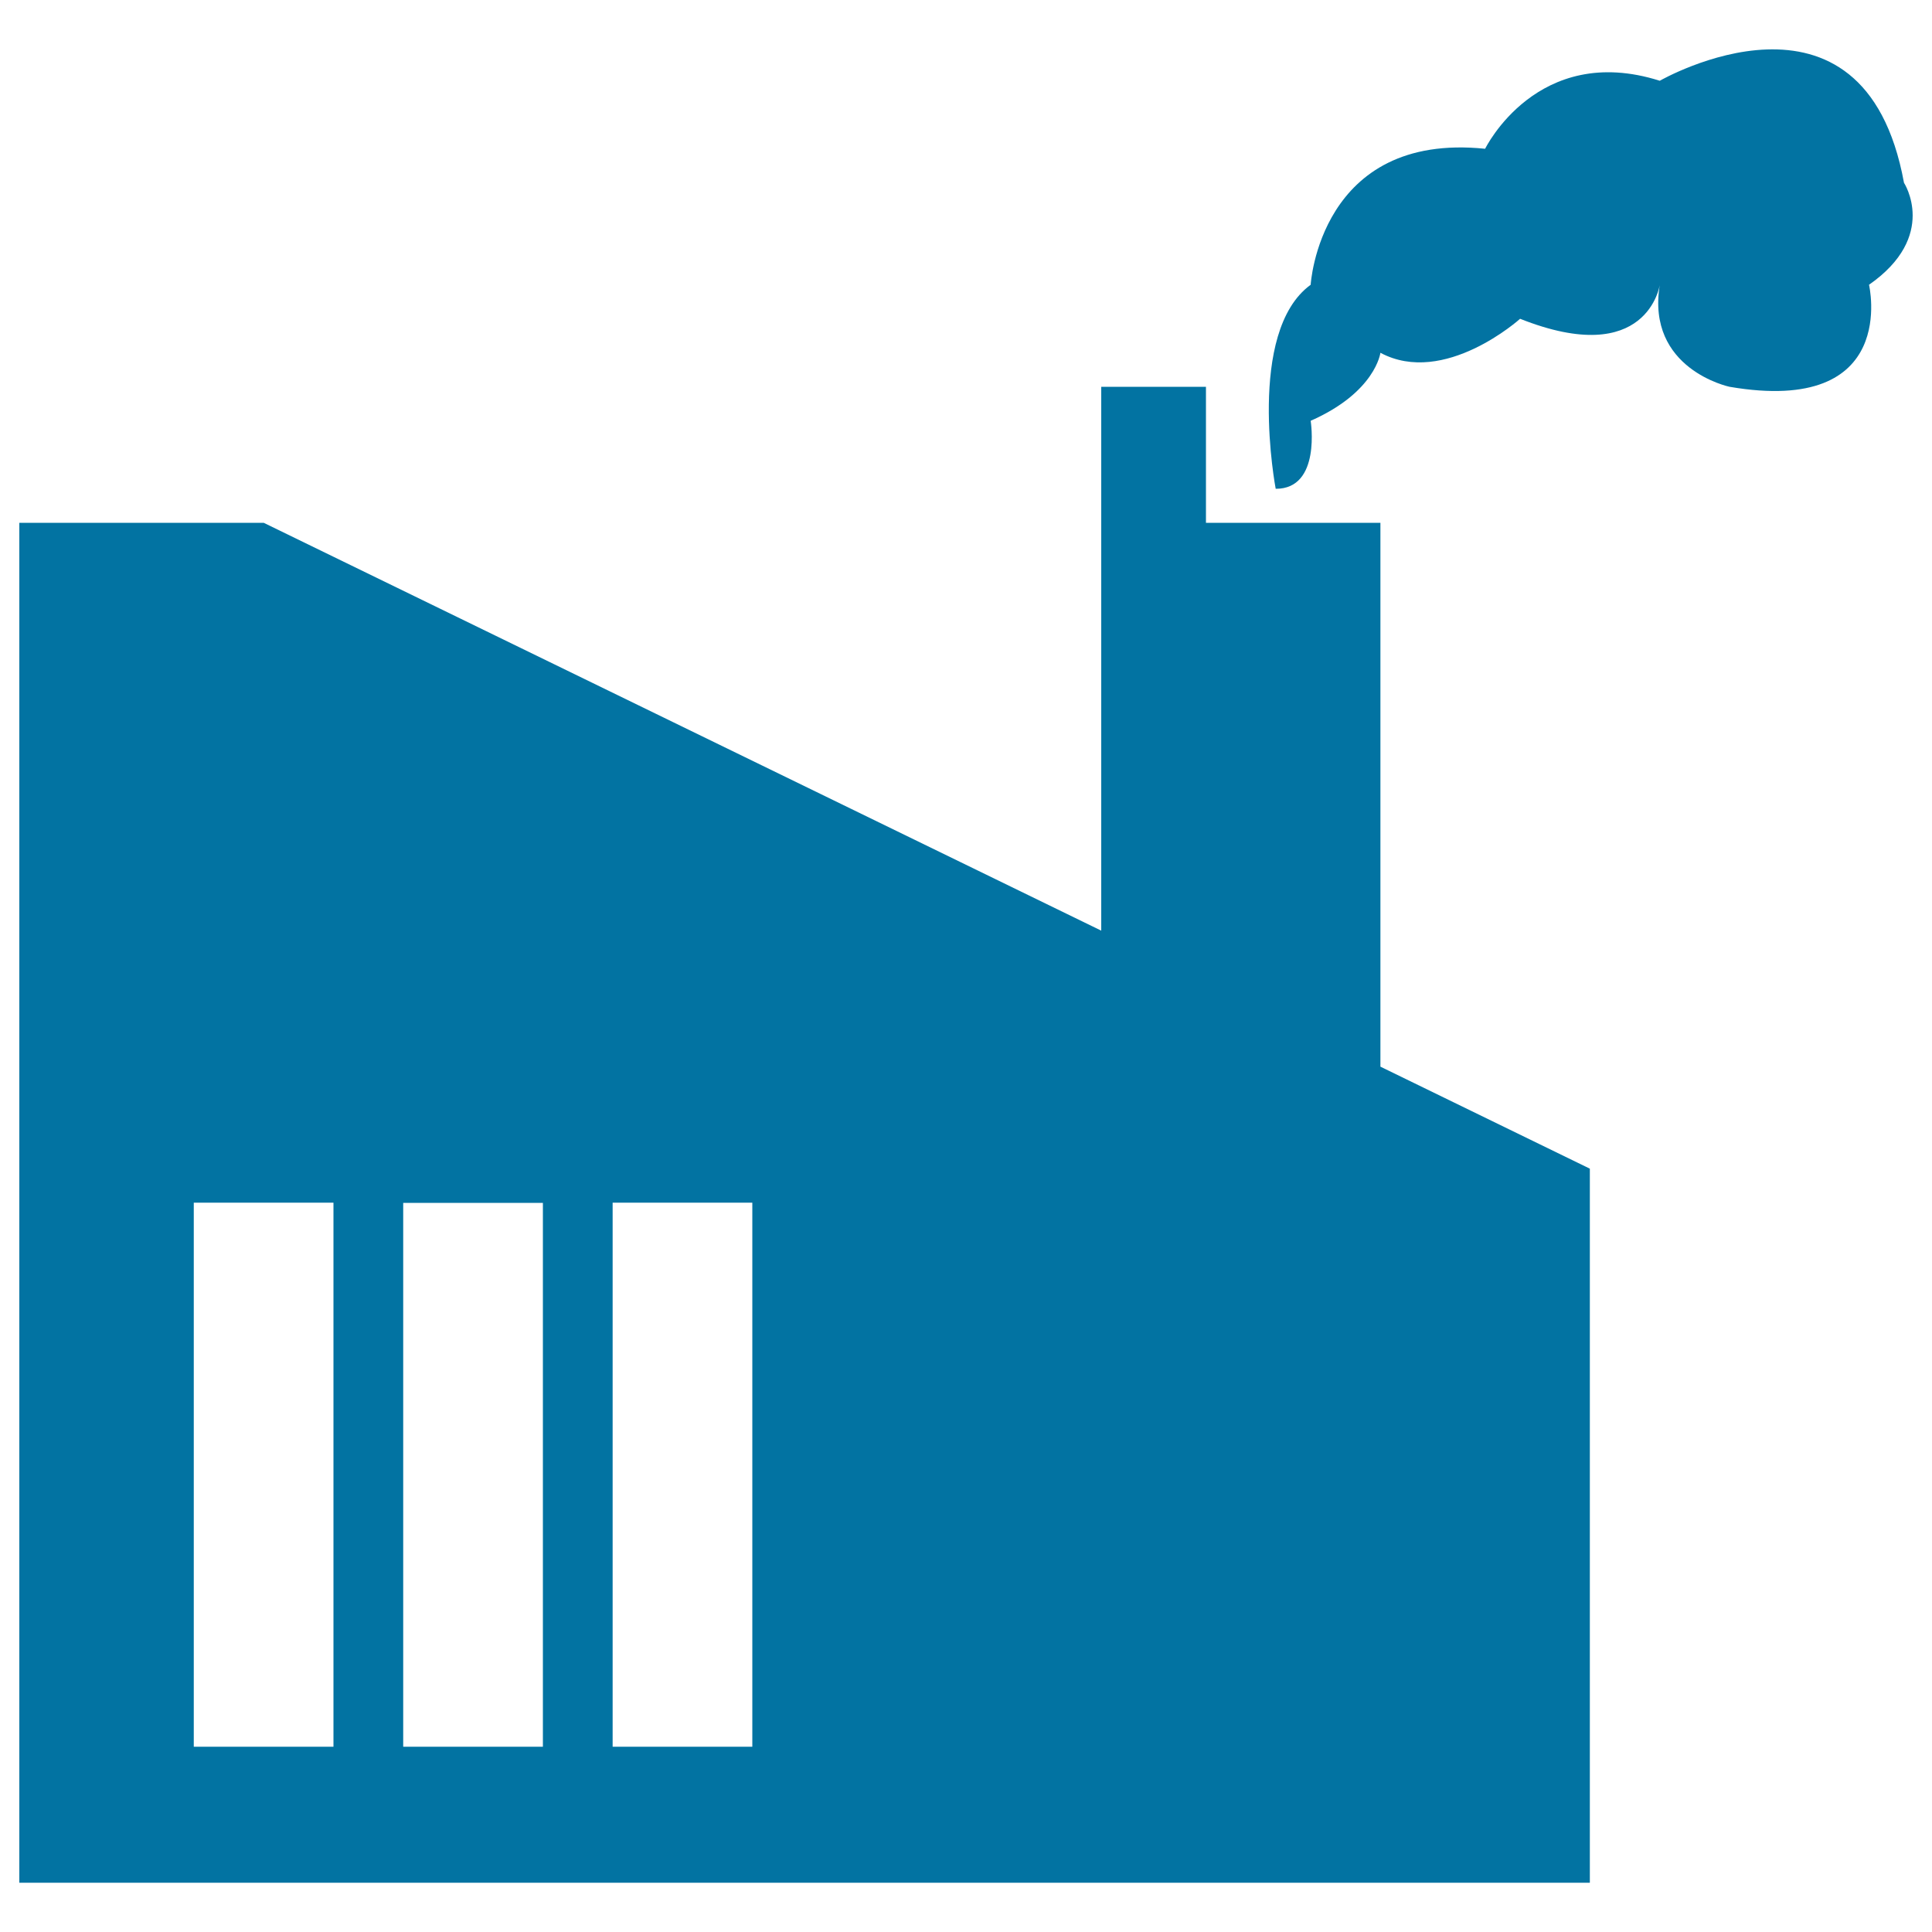 <svg xmlns="http://www.w3.org/2000/svg" viewBox="0 0 1000 1000" style="fill:#0273a2">
<title>Factory Direct Supply SVG icon</title>
<path d="M714.5,270.6h-90.3v-70.4H570v281.5L136.5,270.6H10v703.9h812.9V604.9l-108.4-52.8L714.5,270.6L714.5,270.6z M172.6,904.1h-72.3V622.5h72.3V904.1z M281,904.1h-72.3l0-281.5H281L281,904.1z M389.4,904.1h-72.3V622.5h72.3V904.1z M985.5,94.6C964.7-19,859.1,41.8,859.1,41.8C795.7,21.7,768.7,77,768.7,77c-85.7-8.8-90.3,70.4-90.3,70.4C644.8,171.8,660.3,253,660.3,253c23.7,0.1,18.1-35.2,18.1-35.2c33.6-14.8,36.1-35.2,36.1-35.2c33.1,17.7,72.3-17.6,72.3-17.6c66,26.2,72.3-17.6,72.3-17.6c-7.2,43.7,36.1,52.8,36.1,52.8c88.2,15.1,72.2-52.8,72.2-52.8C1003.5,122.2,985.5,94.6,985.5,94.6z"/>
</svg>